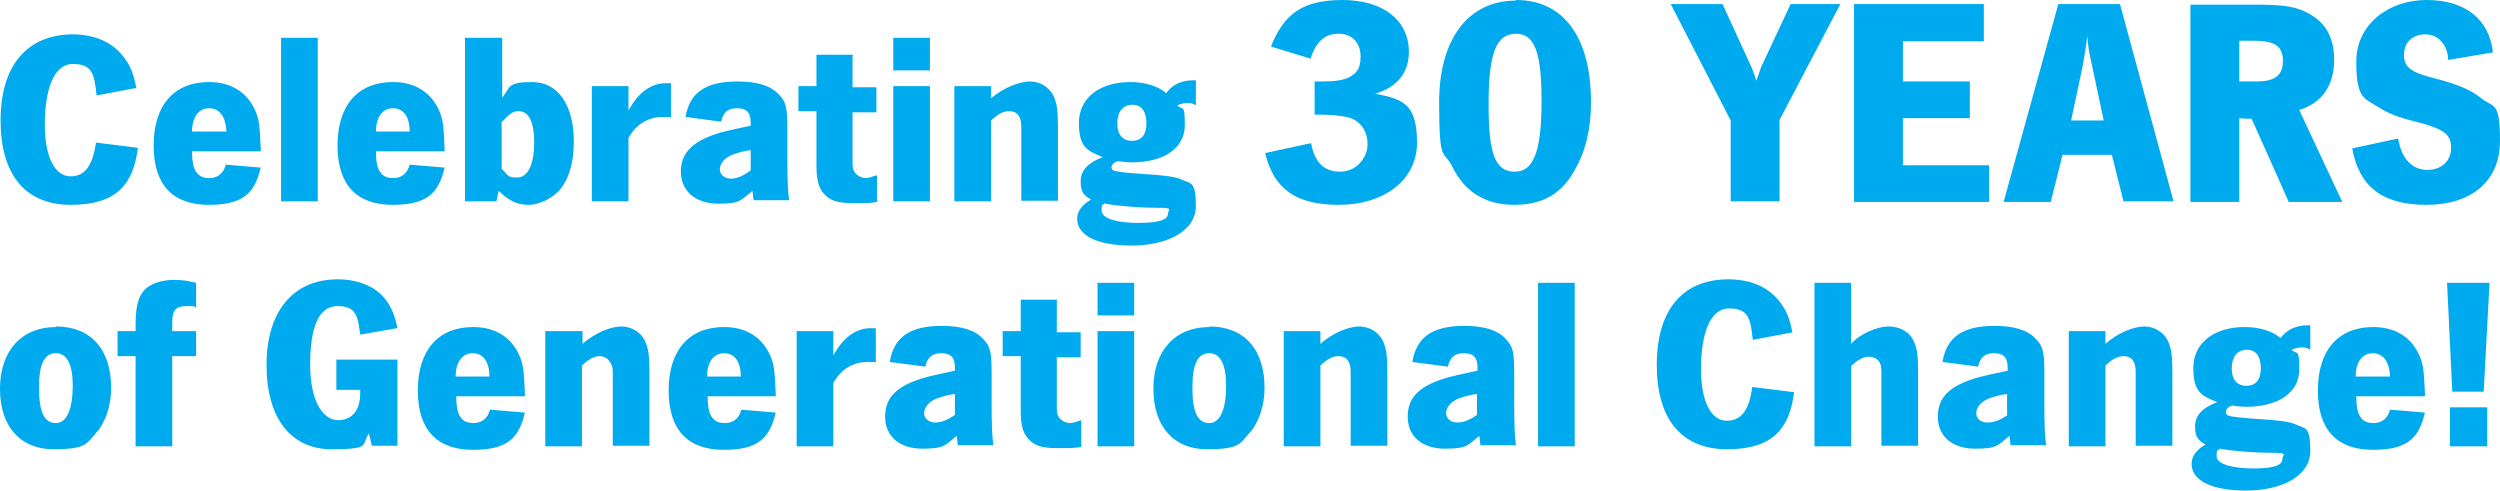 <?xml version="1.0" encoding="UTF-8"?> <svg xmlns="http://www.w3.org/2000/svg" version="1.1" viewBox="0 0 429.6 84.3"><defs><style> .cls-1 { fill: #0ae; } .cls-2 { fill: none; } </style></defs><g><g id="Layer_1"><path class="cls-1" d="M427.4,70h-6.4v6.7h6.4v-6.7ZM427.8,48.6h-7.3l.9,18.7h5.4s1-18.7,1-18.7ZM404.8,64.7c0-2.4,1.1-4,2.9-4s2.9,1.4,3,4h-5.9ZM410.7,70.4c-.4,1.5-1.4,2.3-2.8,2.3s-2-.5-2.5-1.4c-.3-.6-.5-1.6-.5-3.2h11.8v-.5c-.2-4.5-.3-5.4-1.4-7.4-1.5-2.6-4.1-4-7.5-4-6,0-9.5,4-9.5,10.9s3.4,10.2,9.5,10.2,7.9-2.2,8.9-6.4l-5.9-.5h0ZM381.4,77.1c2.2.4,5.8.7,8.9.7s1.9.3,1.9,1.1c0,1.1-1.6,1.6-5,1.6s-6.3-.7-6.3-2.1.2-.8.5-1.3M386.1,60.1c1.6,0,2.4,1.2,2.4,3.2s-.9,3-2.5,3-2.5-1.1-2.5-3,.9-3.2,2.6-3.2M397.1,55.9c-.3,0-.5,0-.6,0-2,0-3.6.8-4.6,2.2-1.4-1.2-3.6-1.9-6.2-1.9-5.3,0-8.8,2.8-8.8,7s1.4,4.8,4.1,5.9c-2.6,1-3.8,2.3-3.8,4.2s.6,2.4,1.8,3.1c-1.5.8-2.4,2-2.4,3.3,0,2.9,3.5,4.6,9.4,4.6s11-2.4,11-6.8-.9-3.8-2.6-4.6c-.8-.4-2.9-.7-6.4-.9-3-.2-4.7-.4-5.1-.6-.2,0-.4-.3-.4-.6,0-.5.4-.9,1.1-1.1.8.1,1.5.2,2.4.2,5.6,0,9.1-2.5,9.1-6.4s-.4-2.4-1.3-3.4c.7-.3,1.2-.4,1.7-.4s.9,0,1.5.4v-4.2h0ZM361.8,56.9h-6.3v19.8h6.3v-13.9c1.2-1.1,2.1-1.6,3.1-1.6,1.4,0,2.1.9,2.1,2.7v12.7h6.3v-12.7c0-2.9-.2-4.1-.8-5.4-.7-1.4-2.3-2.4-4-2.4s-4.5,1-6.7,3v-2.2h0ZM345,71.3c-1.3.9-2.3,1.3-3.5,1.3s-1.9-.7-1.9-1.6.7-1.9,2.1-2.5c1.1-.4,2.2-.7,3.2-.8v3.6h0ZM339.9,63.1c.3-1.6,1.1-2.4,2.7-2.4s2.4.6,2.4,2.5v.5c-2.4.5-4.1.9-4.9,1.1-5,1.4-7.1,3.4-7.1,6.8s2.5,5.5,6.4,5.5,3.9-.6,5.9-2.2l.2,1.6h6.1c-.2-1.4-.3-3.2-.3-7.2v-5.1c0-3.7-.2-4.7-1.5-6-1.4-1.5-3.7-2.2-7.1-2.2-5.4,0-8.2,1.9-8.9,6.2l6.1.8h0ZM318.1,48.6h-6.3v28.1h6.3v-13.8c1-1,2.1-1.6,3-1.6s1.6.4,1.9,1c.2.4.3.8.3,1.6v12.7h6.3v-13.1c0-2.5-.2-3.8-.8-5-.7-1.5-2.4-2.4-4.3-2.4s-5,1.3-6.4,3v-10.6h0ZM308,57.1c-.5-2.6-1.1-3.9-2.3-5.4-1.9-2.4-4.9-3.7-8.7-3.7-7.9,0-12.3,5.3-12.3,14.7s4.3,14.5,12.1,14.5,10.7-3.5,11.5-9.8l-7.2-.9c-.5,4-1.9,5.8-4.4,5.8s-4.4-3-4.4-8.9,1.5-10.4,4.8-10.4,3.7,1.6,4.1,5.4l6.9-1.3h0ZM270.6,48.6h-6.3v28.1h6.3v-28.1ZM253.8,71.3c-1.3.9-2.3,1.3-3.4,1.3s-1.9-.7-1.9-1.6.7-1.9,2.1-2.5c1.1-.4,2.2-.7,3.2-.8v3.6h0ZM248.8,63.1c.3-1.6,1.1-2.4,2.7-2.4s2.4.6,2.4,2.5v.5c-2.4.5-4.1.9-4.9,1.1-5,1.4-7.1,3.4-7.1,6.8s2.5,5.5,6.4,5.5,3.9-.6,5.9-2.2l.2,1.6h6.1c-.2-1.4-.3-3.2-.3-7.2v-5.1c0-3.7-.2-4.7-1.5-6-1.4-1.5-3.7-2.2-7.1-2.2-5.4,0-8.2,1.9-8.9,6.2l6.1.8h0ZM226.9,56.9h-6.3v19.8h6.3v-13.9c1.2-1.1,2.1-1.6,3.1-1.6,1.4,0,2.1.9,2.1,2.7v12.7h6.3v-12.7c0-2.9-.2-4.1-.8-5.4-.7-1.4-2.3-2.4-4-2.4s-4.5,1-6.7,3v-2.2h0ZM207.8,60.7c1.9,0,2.9,1.9,2.9,5.6s-.9,6.4-2.9,6.4-2.9-1.9-2.9-6.1,1-5.9,2.9-5.9M207.8,56.2c-5.9,0-9.6,4.1-9.6,10.6s3.5,10.4,9.2,10.4,5.7-1,7.3-2.8c1.6-1.7,2.6-4.7,2.6-7.7,0-6.7-3.5-10.6-9.5-10.6M194.9,48.6h-6.3v5.6h6.3v-5.6ZM194.9,56.9h-6.3v19.8h6.3s0-19.8,0-19.8ZM181.7,51.5h-6.3v5.4h-3.1v4.3h3.1v9.4c0,2.8.5,4.2,1.8,5.3,1,.8,2.2,1.1,4.5,1.1s3,0,4.1-.2v-4.6c-1,.3-1.4.5-1.9.5-.9,0-1.8-.6-2.1-1.3-.2-.4-.2-.6-.2-2.1v-7.9h4.1v-4.3h-4.1v-5.4ZM164.1,71.3c-1.3.9-2.3,1.3-3.4,1.3s-1.9-.7-1.9-1.6.7-1.9,2.1-2.5c1.1-.4,2.2-.7,3.2-.8v3.6h0ZM159,63.1c.3-1.6,1.1-2.4,2.7-2.4s2.4.6,2.4,2.5v.5c-2.4.5-4.1.9-4.9,1.1-5,1.4-7.1,3.4-7.1,6.8s2.5,5.5,6.4,5.5,3.9-.6,5.9-2.2l.2,1.6h6.1c-.2-1.4-.3-3.2-.3-7.2v-5.1c0-3.7-.2-4.7-1.5-6-1.4-1.5-3.7-2.2-7.1-2.2-5.4,0-8.2,1.9-8.9,6.2l6.1.8h0ZM150.5,56.4c-.4,0-.8,0-.9,0-2.6,0-4.8,1.7-6.4,4.7,0-.8,0-1.2,0-1.4v-.5c0-.2,0-.4,0-.5v-1.8h-6.3v19.8h6.3v-10.9c1.3-2.3,3.3-3.6,5.9-3.6s.8,0,1.4.2v-6h0ZM121.5,64.7c0-2.4,1.1-4,2.9-4s2.9,1.4,2.9,4h-5.9ZM127.4,70.4c-.4,1.5-1.4,2.3-2.8,2.3s-2-.5-2.5-1.4c-.3-.6-.5-1.6-.5-3.2h11.7v-.5c-.2-4.5-.3-5.4-1.4-7.4-1.5-2.6-4.1-4-7.5-4-6,0-9.5,4-9.5,10.9s3.4,10.2,9.5,10.2,7.9-2.2,8.9-6.4l-5.9-.5h0ZM100,56.9h-6.3v19.8h6.3v-13.9c1.2-1.1,2.1-1.6,3.1-1.6s2.2.9,2.2,2.7v12.7h6.3v-12.7c0-2.9-.2-4.1-.8-5.4-.7-1.4-2.3-2.4-4-2.4s-4.5,1-6.7,3v-2.2h0ZM78.3,64.7c0-2.4,1.1-4,2.9-4s2.9,1.4,2.9,4h-5.9ZM84.2,70.4c-.4,1.5-1.4,2.3-2.8,2.3s-2-.5-2.5-1.4c-.3-.6-.5-1.6-.5-3.2h11.8v-.5c-.2-4.5-.3-5.4-1.4-7.4-1.5-2.6-4.1-4-7.5-4-6,0-9.5,4-9.5,10.9s3.4,10.2,9.5,10.2,7.9-2.2,8.9-6.4l-5.9-.5h0ZM68.3,56.4c-.5-2.4-1.1-3.7-2.1-5-1.7-2.2-4.7-3.4-8.2-3.4-7.6,0-12.2,5.5-12.2,14.7s4.2,14.5,11.2,14.5,5-.8,6.4-2.7l.5,2.1h4.4v-14.8h-10.5v5.2h4.1v.6c0,2.9-1.4,4.6-3.8,4.6s-4.8-2.9-4.8-9.5,1.5-10.1,4.7-10.1,3.5,1.7,3.9,4.9l6.3-1.1h0ZM33.7,48.6c-1.6-.4-2.6-.5-3.8-.5-1.9,0-3.5.5-4.6,1.3-1.4,1.1-2,2.9-2,6.3v1.2h-3.1v4.3h3.1v15.5h6.3v-15.5h4.1v-4.3h-4.1v-1.5c0-2.1.6-2.8,2.5-2.8s1,0,1.6.3v-4.3h0ZM9.6,60.7c1.9,0,2.9,1.9,2.9,5.6s-.9,6.4-2.9,6.4-2.9-1.9-2.9-6.1,1-5.9,2.9-5.9M9.6,56.2c-5.9,0-9.6,4.1-9.6,10.6s3.5,10.4,9.2,10.4,5.7-1,7.3-2.8c1.6-1.7,2.6-4.7,2.6-7.7,0-6.7-3.5-10.6-9.5-10.6"></path><path class="cls-1" d="M428.4,9.1c-.6-5.8-4.8-9.1-11.4-9.1s-12.1,4.2-12.1,10.6,1.4,6.3,3.8,7.8c1.5,1,3.4,1.8,6.8,2.6,4.5,1.2,5.7,2.1,5.7,4.4s-1.7,3.8-4.1,3.8-4.4-1.7-5-5.4l-7.9,1.7c1.2,6.6,5.2,9.7,12.8,9.7s12.6-4,12.6-11-1.1-5.6-3.2-7.3c-1.7-1.4-3.8-2.3-7.5-3.3-4.6-1.1-5.8-2-5.8-4.2s1.6-3.5,3.7-3.5,3.8,1.7,3.9,4.4l7.7-1.3h0ZM384.8,13.9v-6.9h2.5c3.7,0,5,1,5,3.5s-1.5,3.5-4.5,3.5h-3.1ZM376.4.7v34h8.4v-14.4h.2c0,.1,1.6.1,1.6.1h.3c0-.1,6.4,14.3,6.4,14.3h9.2l-7.4-15.8c3.9-1.2,6-4.2,6-8.6s-1.9-6.9-5.2-8.4c-1.8-.8-3.9-1.1-8-1.1,0,0-11.5,0-11.5,0ZM355.9,20.7l2-9.4c.3-1.8.6-3.6.8-5.1.1,1.7.2,2.4.8,5.1l2,9.4h-5.6ZM354.5,26.6h8.4l2,8h8.6L364.3.7h-10.6l-9.4,34h8.1l2-8h0ZM318.6.7v34h23.2v-6.3h-14.8v-8.1h11.5v-6.3h-11.5v-6.9h13.9V.7h-22.3ZM316.2.7h-8.5l-5.1,10.9c-.1.3-.2.7-.8,2.3-.2-.7-.2-.8-.8-2.3l-5-10.9h-8.9l10.3,20v13.9h8.4v-14l10.5-20h0ZM260.5,5.8c3.2,0,4.4,3.2,4.4,11.5s-1.2,12.2-4.6,12.2-4.5-3.1-4.5-11.6,1.2-12.1,4.7-12.1M260.5.1c-8.2,0-13.2,6.6-13.2,17.5s.8,8,2.3,11.1c2.1,4.3,5.7,6.5,10.6,6.5s8.1-1.9,10.3-5.8c1.9-3.2,2.9-7.1,2.9-11.8,0-11.2-4.7-17.6-12.9-17.6M225.1,10.3c1.1-3.2,2.5-4.5,4.9-4.5s3.8,1.6,3.8,3.9-.8,2.9-2,3.6c-1.1.5-2.4.7-4.7.7h-1.2v5.7h.9c2.1,0,3.8.2,5,.5,2,.6,3.2,2.3,3.2,4.6s-1.9,4.7-4.7,4.7-4.4-1.6-5-4.9l-7.9,1.7c1.5,6.2,5.3,8.9,12.7,8.9s13.4-4,13.4-10.7-2.5-7.5-7.2-8.4c3.8-1.1,5.8-3.6,5.8-7.2,0-5.4-4.4-8.9-11.4-8.9s-10.1,2.5-12.3,8l6.9,2.1h0ZM189.9,35c2.2.4,5.8.7,8.9.7s1.9.3,1.9,1c0,1.1-1.6,1.6-5.1,1.6s-6.3-.7-6.3-2.1.2-.8.5-1.3M194.6,18c1.6,0,2.4,1.2,2.4,3.2s-.9,3-2.5,3-2.5-1.1-2.5-3,.9-3.2,2.6-3.2M205.6,13.8c-.3,0-.6,0-.6,0-2,0-3.6.8-4.6,2.2-1.4-1.2-3.6-1.9-6.2-1.9-5.3,0-8.8,2.8-8.8,7s1.4,4.8,4.1,5.9c-2.6,1-3.8,2.3-3.8,4.2s.6,2.4,1.8,3.1c-1.5.8-2.4,2-2.4,3.3,0,2.9,3.5,4.6,9.4,4.6s11-2.4,11-6.8-.9-3.8-2.6-4.6c-.8-.4-2.9-.7-6.4-.9-3-.2-4.7-.4-5.1-.6-.2,0-.4-.3-.4-.5,0-.5.4-.9,1.1-1.1.8.1,1.5.2,2.4.2,5.6,0,9.1-2.5,9.1-6.4s-.4-2.4-1.3-3.4c.7-.3,1.2-.4,1.7-.4s.9,0,1.5.4v-4.3h0ZM170.3,14.8h-6.3v19.8h6.3v-13.9c1.2-1.1,2.1-1.6,3.1-1.6,1.4,0,2.1.9,2.1,2.7v12.7h6.3v-12.7c0-2.9-.2-4.1-.8-5.4-.7-1.4-2.3-2.4-4-2.4s-4.5,1-6.7,2.9v-2.2h0ZM159.8,6.5h-6.3v5.6h6.3v-5.6ZM159.8,14.8h-6.3v19.8h6.3V14.8ZM146.6,9.4h-6.3v5.4h-3.1v4.3h3.1v9.4c0,2.8.5,4.2,1.8,5.3,1,.8,2.2,1.1,4.5,1.1s3,0,4.1-.2v-4.6c-1,.3-1.4.5-1.9.5-.9,0-1.8-.6-2.1-1.3-.2-.4-.2-.6-.2-2.1v-7.9h4.1v-4.3h-4.1s0-5.4,0-5.4ZM129,29.3c-1.3.9-2.3,1.4-3.4,1.4s-1.9-.7-1.9-1.6.7-1.9,2.1-2.5c1.1-.4,2.2-.7,3.2-.8v3.6h0ZM123.9,21c.3-1.6,1.1-2.4,2.7-2.4s2.4.6,2.4,2.5v.5c-2.4.5-4.1.9-4.9,1.1-5,1.4-7.1,3.5-7.1,6.8s2.5,5.5,6.4,5.5,3.9-.6,5.9-2.2l.2,1.6h6.1c-.2-1.4-.3-3.2-.3-7.2v-5c0-3.7-.2-4.7-1.5-6-1.4-1.5-3.7-2.2-7.1-2.2-5.4,0-8.2,1.9-8.9,6.1l6.1.8h0ZM115.3,14.3c-.4,0-.8,0-.9,0-2.6,0-4.8,1.7-6.4,4.7,0-.8,0-1.2,0-1.4v-.5c0-.2,0-.4,0-.5v-1.8h-6.3v19.8h6.3v-10.9c1.3-2.3,3.3-3.6,5.9-3.6s.8,0,1.4.2v-6h0ZM86.2,21c1.3-1.4,1.9-1.9,2.9-1.9,1.8,0,2.7,1.9,2.7,5.4s-1,6-2.9,6-1.5-.4-2.7-1.5v-8.1h0ZM86.2,6.5h-6.3v28.1h5.4l.4-1.8c1.6,1.6,3.1,2.4,5.1,2.4s4.7-1.3,6-3.4c1.2-1.9,1.8-4.3,1.8-7.5,0-6.2-2.7-10.2-7.1-10.2s-3.8.9-5.2,2.7V6.5h0ZM64.6,22.6c0-2.4,1.1-4,2.9-4s2.9,1.4,2.9,4h-5.9ZM70.4,28.3c-.4,1.5-1.4,2.3-2.8,2.3s-2-.5-2.5-1.4c-.3-.6-.5-1.6-.5-3.2h11.8v-.5c-.2-4.6-.3-5.4-1.4-7.4-1.5-2.6-4.1-4-7.5-4-6,0-9.5,4-9.5,10.9s3.4,10.2,9.5,10.2,7.9-2.2,8.9-6.4l-5.9-.5h0ZM54.6,6.5h-6.3v28.1h6.3V6.5ZM33,22.6c0-2.4,1.1-4,2.9-4s2.9,1.4,3,4h-5.9ZM38.8,28.3c-.4,1.5-1.4,2.3-2.8,2.3s-2-.5-2.5-1.4c-.3-.6-.5-1.6-.5-3.2h11.8v-.5c-.2-4.6-.3-5.4-1.4-7.4-1.5-2.6-4.1-4-7.5-4-6,0-9.5,4-9.5,10.9s3.4,10.2,9.5,10.2,7.9-2.2,8.9-6.4l-5.9-.5h0ZM23.4,15c-.5-2.6-1.1-3.9-2.3-5.4-1.9-2.4-4.9-3.7-8.7-3.7C4.6,6,.1,11.3.1,20.7s4.3,14.5,12.1,14.5,10.7-3.5,11.5-9.8l-7.2-.9c-.6,4-1.9,5.8-4.4,5.8s-4.4-3-4.4-8.9,1.5-10.4,4.8-10.4,3.7,1.6,4.1,5.4l6.9-1.3h0Z"></path><rect class="cls-2" width="429.6" height="84.3"></rect></g></g></svg> 